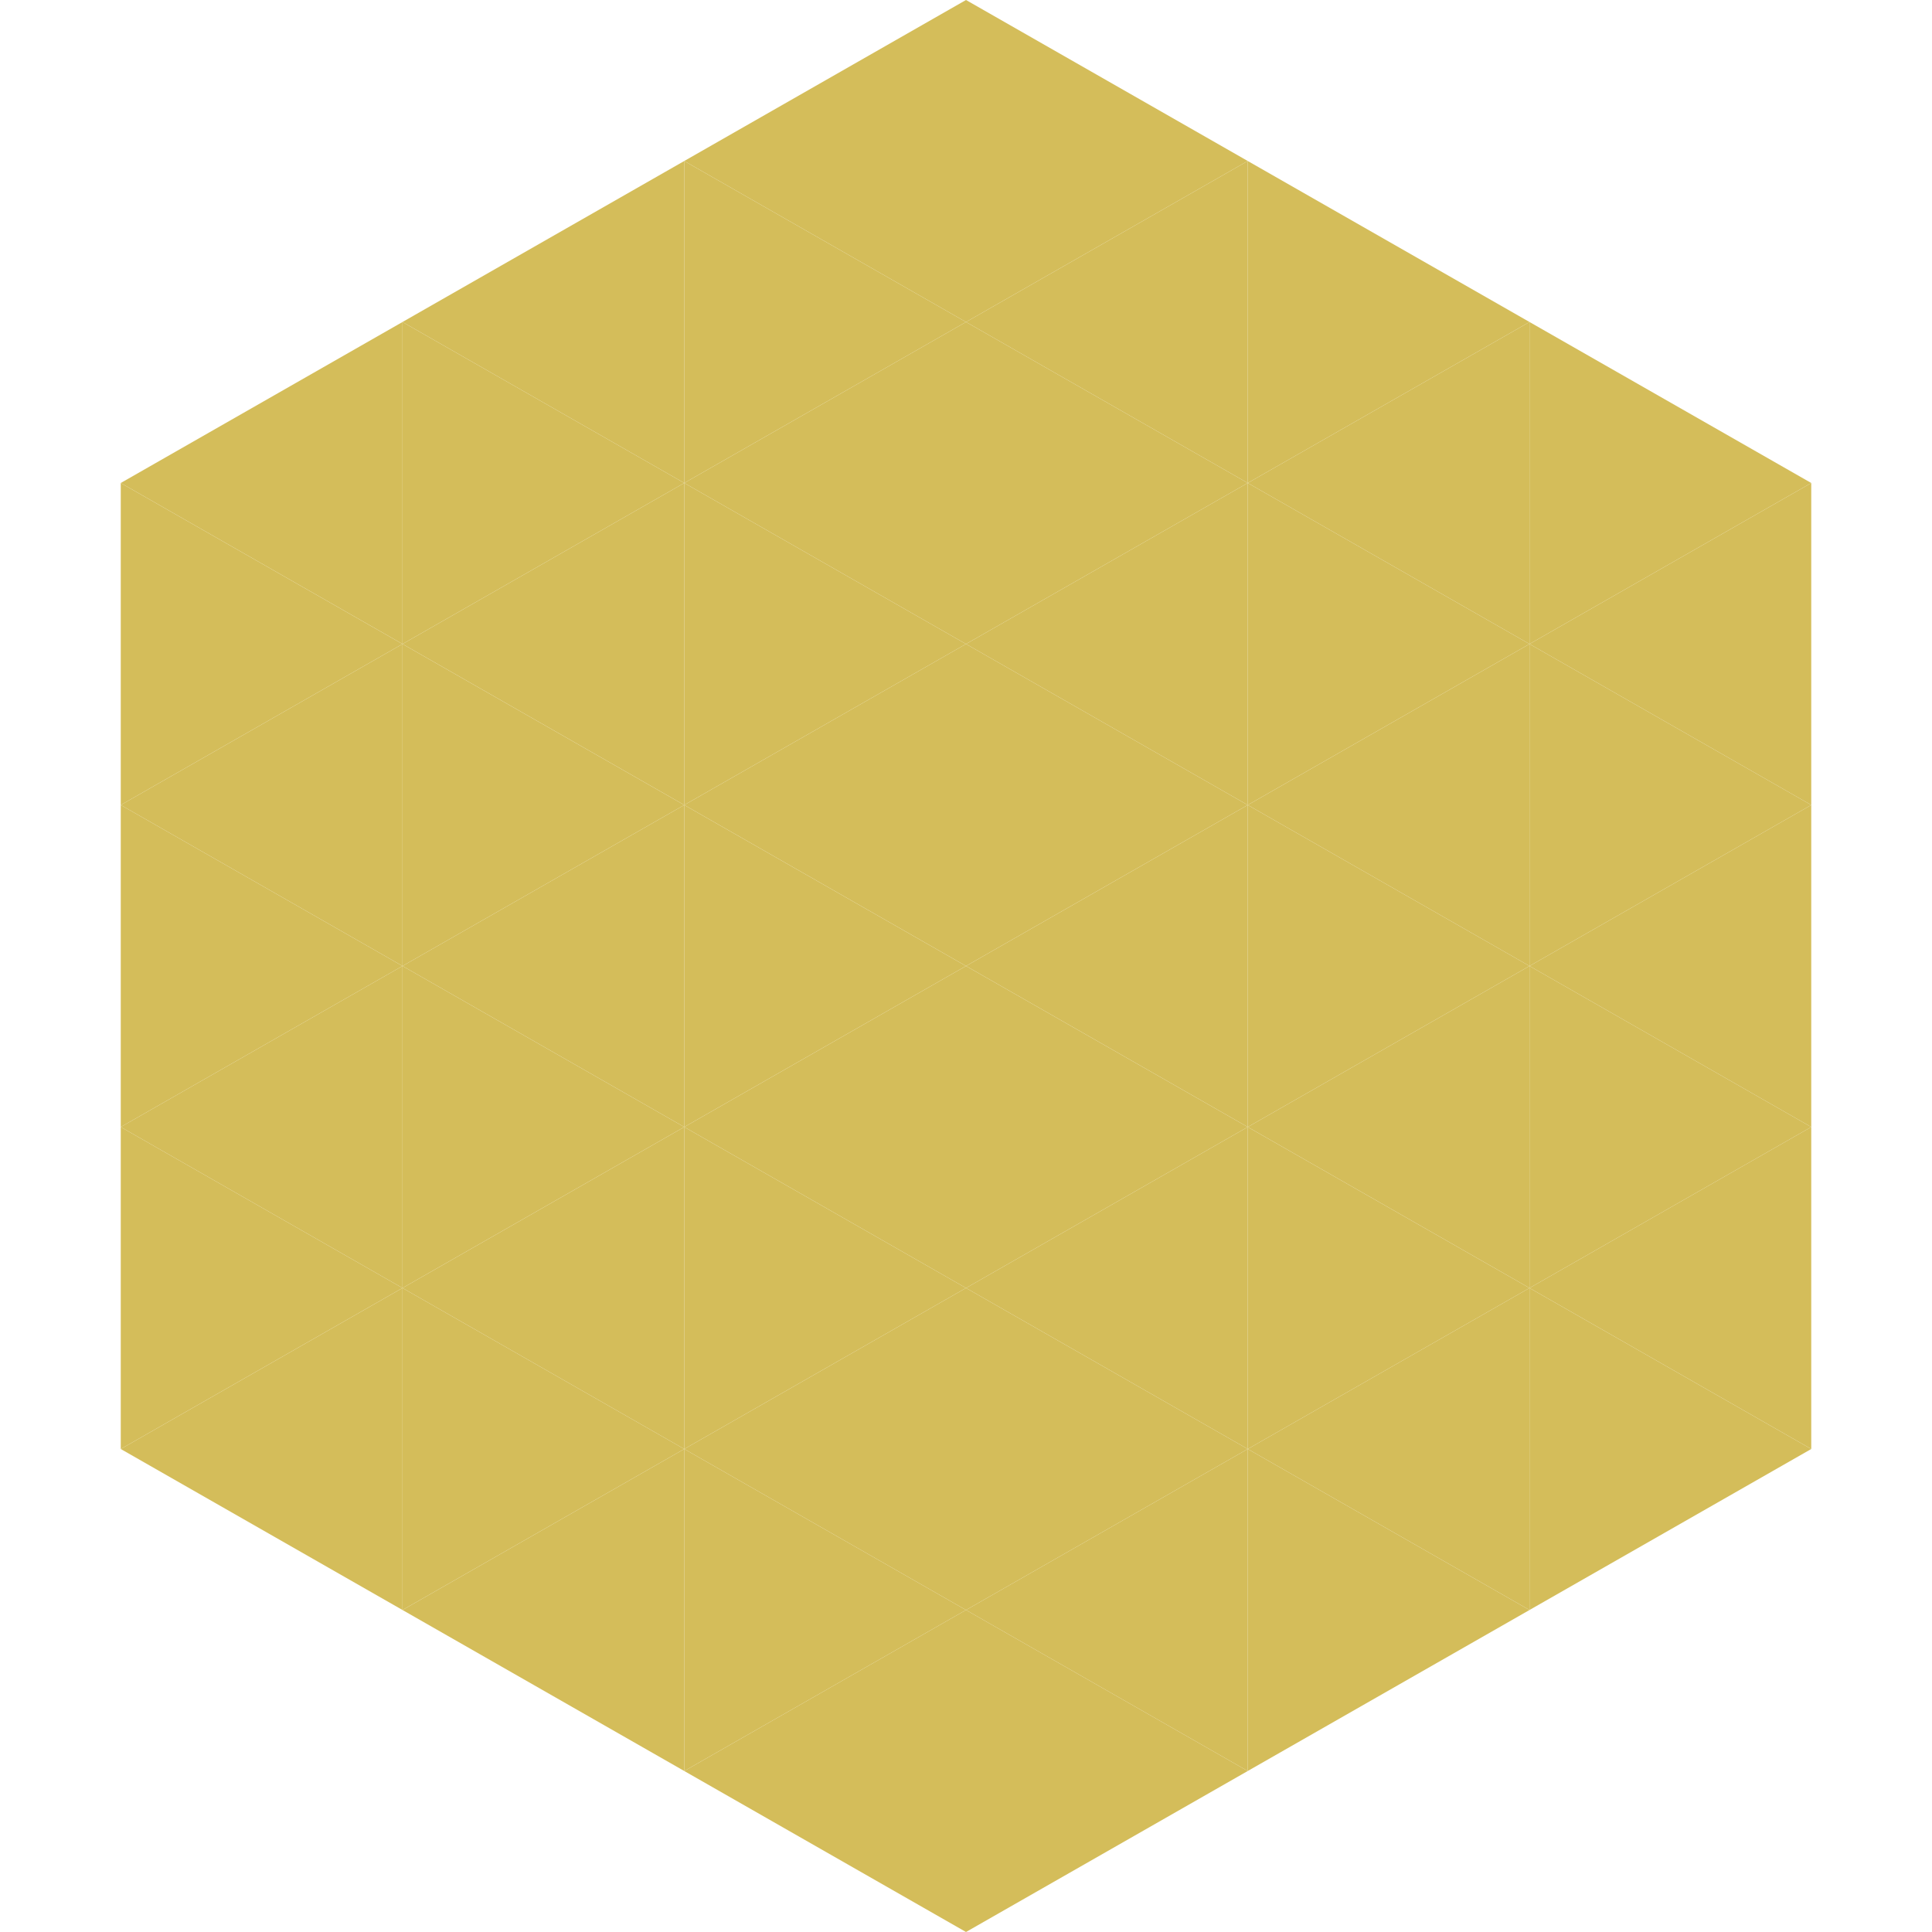 <?xml version="1.0"?>
<!-- Generated by SVGo -->
<svg width="240" height="240"
     xmlns="http://www.w3.org/2000/svg"
     xmlns:xlink="http://www.w3.org/1999/xlink">
<polygon points="50,40 15,60 50,80" style="fill:rgb(212,189,90)" />
<polygon points="190,40 225,60 190,80" style="fill:rgb(212,189,90)" />
<polygon points="15,60 50,80 15,100" style="fill:rgb(212,189,90)" />
<polygon points="225,60 190,80 225,100" style="fill:rgb(212,189,90)" />
<polygon points="50,80 15,100 50,120" style="fill:rgb(212,189,90)" />
<polygon points="190,80 225,100 190,120" style="fill:rgb(212,189,90)" />
<polygon points="15,100 50,120 15,140" style="fill:rgb(212,189,90)" />
<polygon points="225,100 190,120 225,140" style="fill:rgb(212,189,90)" />
<polygon points="50,120 15,140 50,160" style="fill:rgb(212,189,90)" />
<polygon points="190,120 225,140 190,160" style="fill:rgb(212,189,90)" />
<polygon points="15,140 50,160 15,180" style="fill:rgb(212,189,90)" />
<polygon points="225,140 190,160 225,180" style="fill:rgb(212,189,90)" />
<polygon points="50,160 15,180 50,200" style="fill:rgb(212,189,90)" />
<polygon points="190,160 225,180 190,200" style="fill:rgb(212,189,90)" />
<polygon points="15,180 50,200 15,220" style="fill:rgb(255,255,255); fill-opacity:0" />
<polygon points="225,180 190,200 225,220" style="fill:rgb(255,255,255); fill-opacity:0" />
<polygon points="50,0 85,20 50,40" style="fill:rgb(255,255,255); fill-opacity:0" />
<polygon points="190,0 155,20 190,40" style="fill:rgb(255,255,255); fill-opacity:0" />
<polygon points="85,20 50,40 85,60" style="fill:rgb(212,189,90)" />
<polygon points="155,20 190,40 155,60" style="fill:rgb(212,189,90)" />
<polygon points="50,40 85,60 50,80" style="fill:rgb(212,189,90)" />
<polygon points="190,40 155,60 190,80" style="fill:rgb(212,189,90)" />
<polygon points="85,60 50,80 85,100" style="fill:rgb(212,189,90)" />
<polygon points="155,60 190,80 155,100" style="fill:rgb(212,189,90)" />
<polygon points="50,80 85,100 50,120" style="fill:rgb(212,189,90)" />
<polygon points="190,80 155,100 190,120" style="fill:rgb(212,189,90)" />
<polygon points="85,100 50,120 85,140" style="fill:rgb(212,189,90)" />
<polygon points="155,100 190,120 155,140" style="fill:rgb(212,189,90)" />
<polygon points="50,120 85,140 50,160" style="fill:rgb(212,189,90)" />
<polygon points="190,120 155,140 190,160" style="fill:rgb(212,189,90)" />
<polygon points="85,140 50,160 85,180" style="fill:rgb(212,189,90)" />
<polygon points="155,140 190,160 155,180" style="fill:rgb(212,189,90)" />
<polygon points="50,160 85,180 50,200" style="fill:rgb(212,189,90)" />
<polygon points="190,160 155,180 190,200" style="fill:rgb(212,189,90)" />
<polygon points="85,180 50,200 85,220" style="fill:rgb(212,189,90)" />
<polygon points="155,180 190,200 155,220" style="fill:rgb(212,189,90)" />
<polygon points="120,0 85,20 120,40" style="fill:rgb(212,189,90)" />
<polygon points="120,0 155,20 120,40" style="fill:rgb(212,189,90)" />
<polygon points="85,20 120,40 85,60" style="fill:rgb(212,189,90)" />
<polygon points="155,20 120,40 155,60" style="fill:rgb(212,189,90)" />
<polygon points="120,40 85,60 120,80" style="fill:rgb(212,189,90)" />
<polygon points="120,40 155,60 120,80" style="fill:rgb(212,189,90)" />
<polygon points="85,60 120,80 85,100" style="fill:rgb(212,189,90)" />
<polygon points="155,60 120,80 155,100" style="fill:rgb(212,189,90)" />
<polygon points="120,80 85,100 120,120" style="fill:rgb(212,189,90)" />
<polygon points="120,80 155,100 120,120" style="fill:rgb(212,189,90)" />
<polygon points="85,100 120,120 85,140" style="fill:rgb(212,189,90)" />
<polygon points="155,100 120,120 155,140" style="fill:rgb(212,189,90)" />
<polygon points="120,120 85,140 120,160" style="fill:rgb(212,189,90)" />
<polygon points="120,120 155,140 120,160" style="fill:rgb(212,189,90)" />
<polygon points="85,140 120,160 85,180" style="fill:rgb(212,189,90)" />
<polygon points="155,140 120,160 155,180" style="fill:rgb(212,189,90)" />
<polygon points="120,160 85,180 120,200" style="fill:rgb(212,189,90)" />
<polygon points="120,160 155,180 120,200" style="fill:rgb(212,189,90)" />
<polygon points="85,180 120,200 85,220" style="fill:rgb(212,189,90)" />
<polygon points="155,180 120,200 155,220" style="fill:rgb(212,189,90)" />
<polygon points="120,200 85,220 120,240" style="fill:rgb(212,189,90)" />
<polygon points="120,200 155,220 120,240" style="fill:rgb(212,189,90)" />
<polygon points="85,220 120,240 85,260" style="fill:rgb(255,255,255); fill-opacity:0" />
<polygon points="155,220 120,240 155,260" style="fill:rgb(255,255,255); fill-opacity:0" />
</svg>
